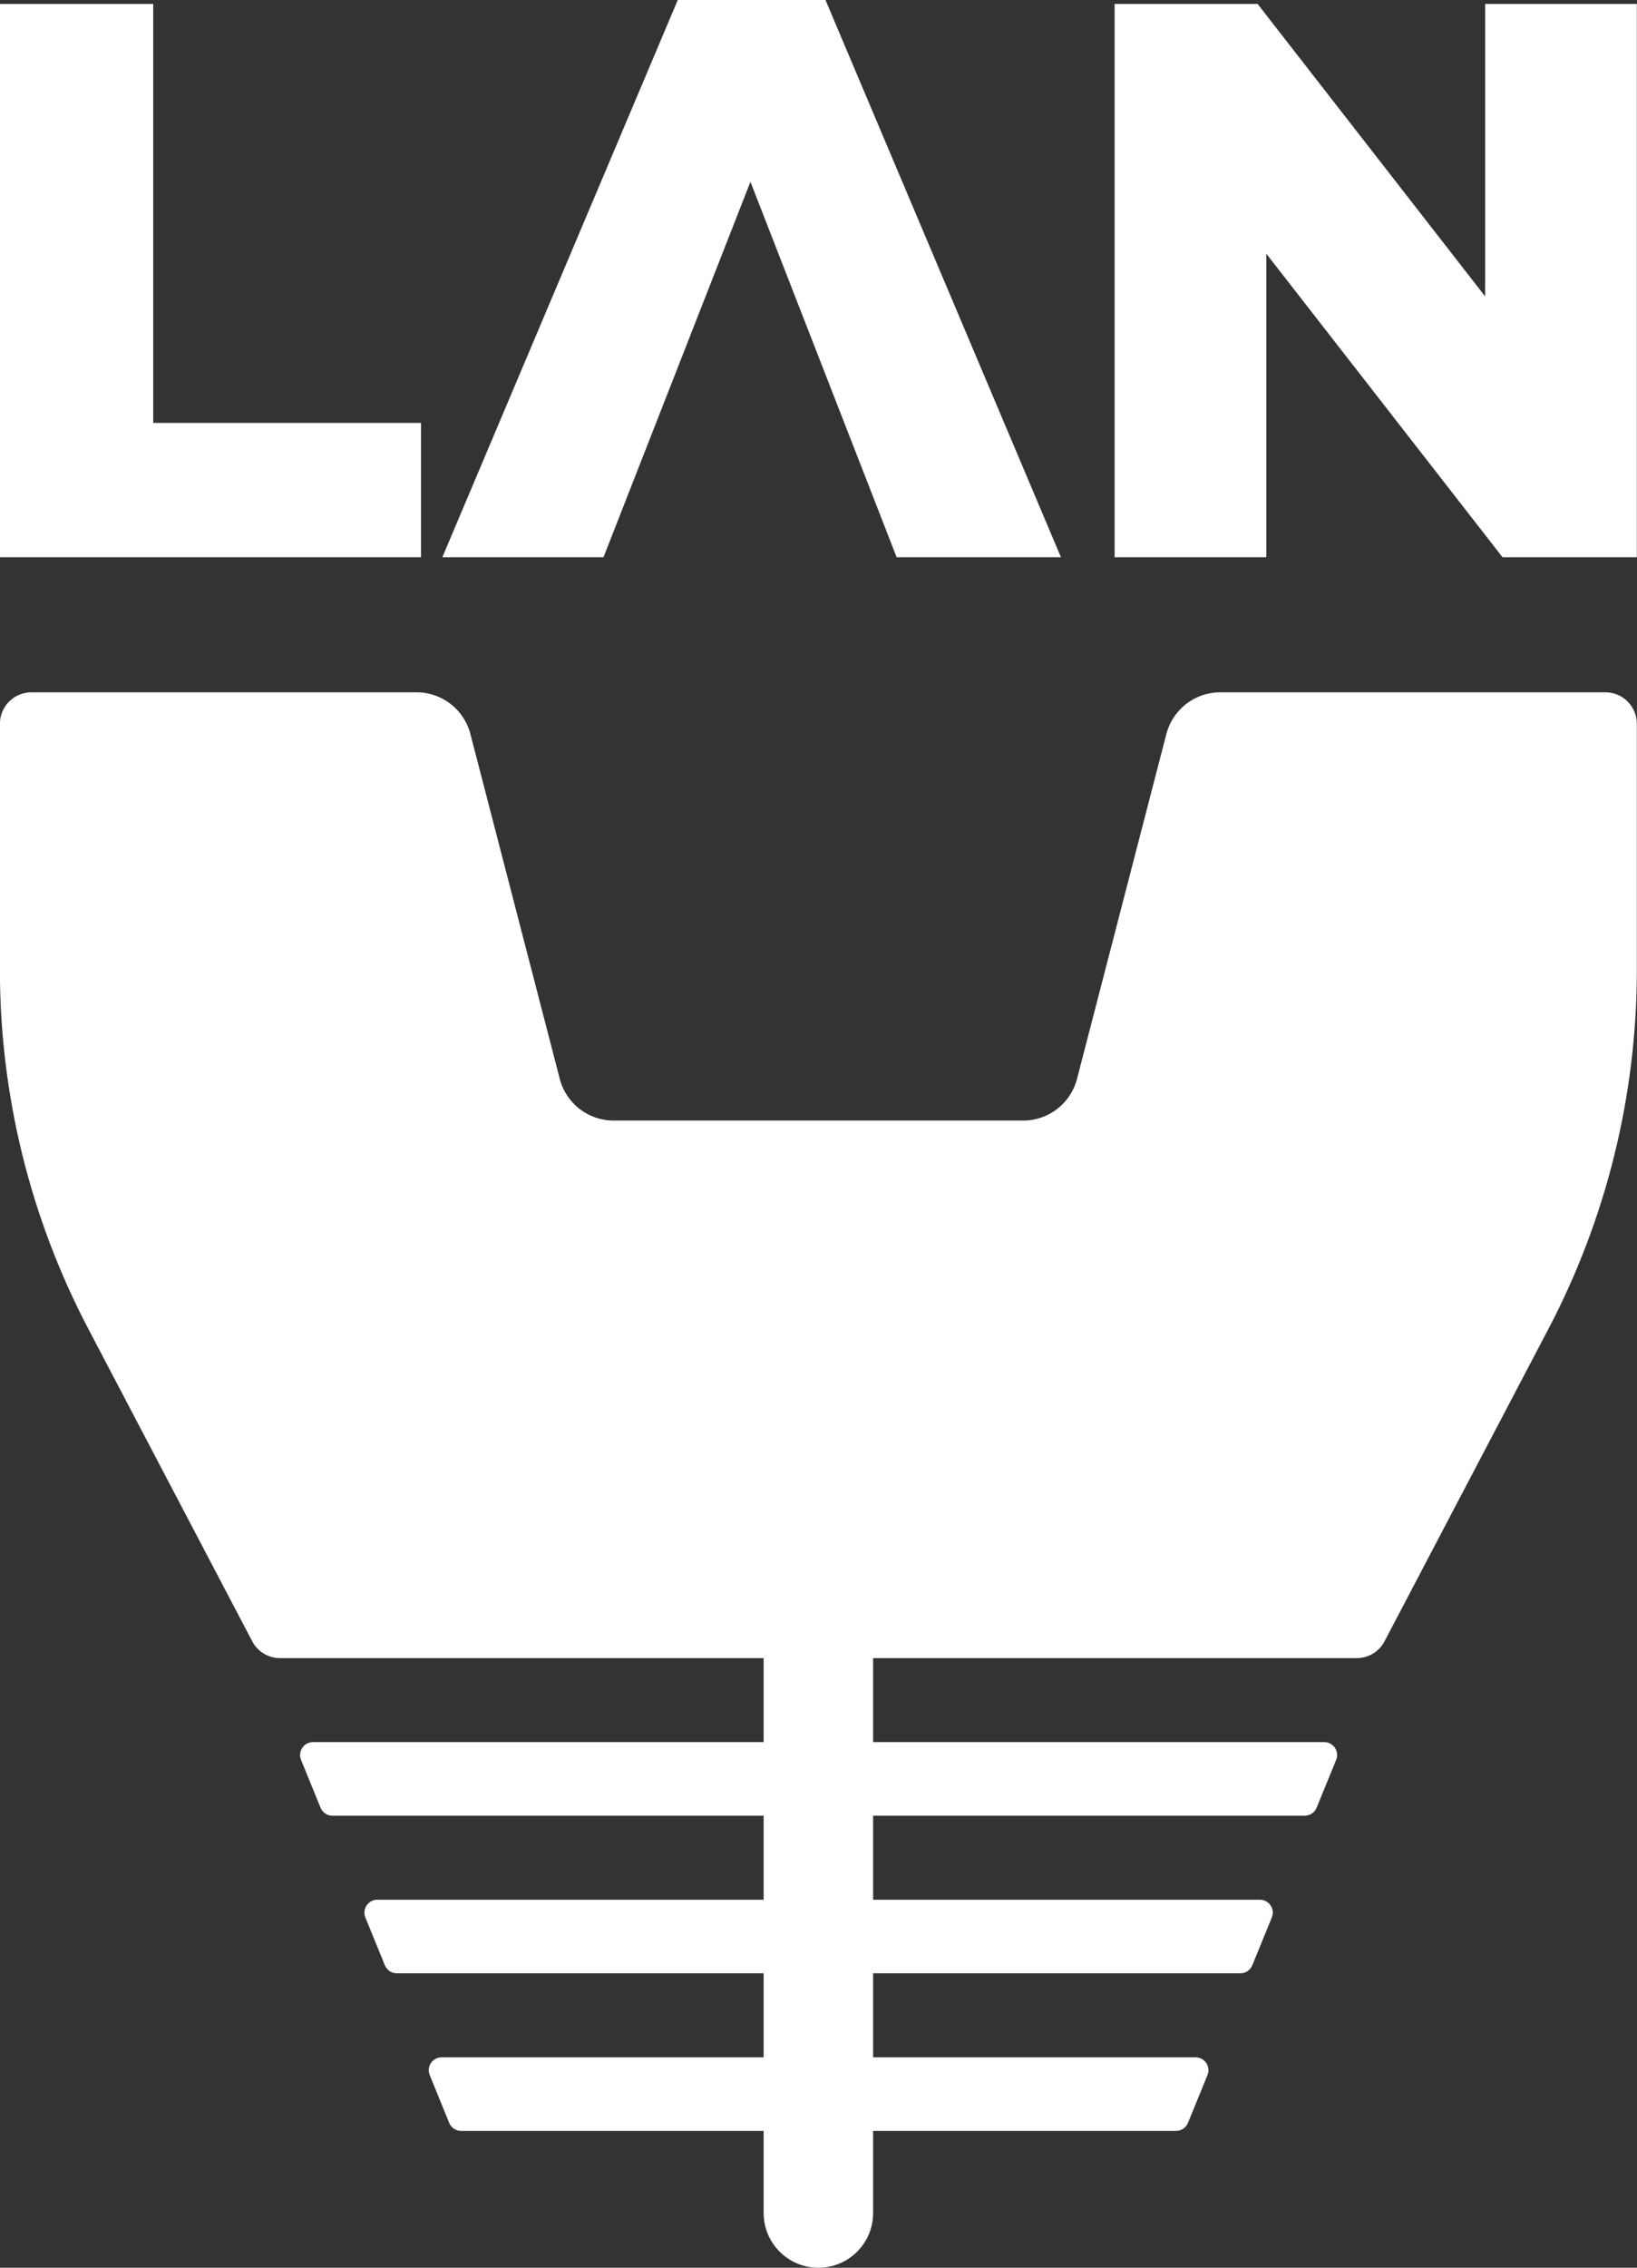 <?xml version="1.0" encoding="UTF-8" standalone="no"?><svg xmlns="http://www.w3.org/2000/svg" xmlns:xlink="http://www.w3.org/1999/xlink" fill="#000000" height="993.2" preserveAspectRatio="xMidYMid meet" version="1" viewBox="641.4 503.4 717.3 993.2" width="717.3" zoomAndPan="magnify"><rect x="641.4" y="503.4" width="717.3" height="993.2" fill="#333333" stroke="none"/><g id="change1_1"><path d="M 1344.859 806.609 L 1176.059 806.609 C 1164.961 806.609 1155.27 814.109 1152.48 824.859 L 1113.32 975.93 C 1110.539 986.672 1100.84 994.172 1089.738 994.172 L 910.258 994.172 C 899.16 994.172 889.465 986.672 886.684 975.93 L 847.516 824.859 C 844.73 814.109 835.035 806.609 823.941 806.609 L 655.145 806.609 C 647.535 806.609 641.367 812.781 641.367 820.391 L 641.367 928.289 C 641.367 983.031 654.676 1036.941 680.102 1085.41 L 751.922 1222.238 C 754.289 1226.781 758.996 1229.609 764.109 1229.609 L 976.012 1229.609 L 976.012 1266.398 L 778.535 1266.398 C 774.523 1266.398 771.797 1270.469 773.309 1274.18 L 781.855 1295.121 C 782.723 1297.238 784.785 1298.629 787.078 1298.629 L 976.012 1298.629 L 976.012 1335.422 L 806.727 1335.422 C 802.719 1335.422 799.984 1339.488 801.496 1343.199 L 810.043 1364.141 C 810.91 1366.262 812.977 1367.648 815.27 1367.648 L 976.012 1367.648 L 976.012 1404.449 L 834.914 1404.449 C 830.902 1404.449 828.172 1408.512 829.688 1412.219 L 838.23 1433.16 C 839.098 1435.281 841.164 1436.672 843.457 1436.672 L 976.012 1436.672 L 976.012 1472.621 C 976.012 1485.871 986.75 1496.609 1000 1496.609 C 1013.25 1496.609 1023.988 1485.871 1023.988 1472.621 L 1023.988 1436.672 L 1156.711 1436.672 C 1159.012 1436.672 1161.07 1435.281 1161.941 1433.16 L 1170.5 1412.23 C 1172.02 1408.512 1169.289 1404.449 1165.281 1404.449 L 1023.988 1404.449 L 1023.988 1367.648 L 1184.91 1367.648 C 1187.199 1367.648 1189.262 1366.262 1190.129 1364.141 L 1198.691 1343.199 C 1200.211 1339.488 1197.48 1335.422 1193.469 1335.422 L 1023.988 1335.422 L 1023.988 1298.629 L 1213.102 1298.629 C 1215.391 1298.629 1217.449 1297.238 1218.32 1295.121 L 1226.879 1274.18 C 1228.398 1270.469 1225.672 1266.398 1221.66 1266.398 L 1023.988 1266.398 L 1023.988 1229.609 L 1235.891 1229.609 C 1241 1229.609 1245.711 1226.781 1248.078 1222.238 L 1319.898 1085.41 C 1345.328 1036.941 1358.629 983.031 1358.629 928.289 L 1358.629 820.391 C 1358.629 812.781 1352.469 806.609 1344.859 806.609 Z M 1196.27 614.52 L 1299.781 747.461 L 1358.629 747.461 L 1358.629 505.129 L 1292.16 505.129 L 1292.16 633.219 L 1192.461 505.129 L 1129.801 505.129 L 1129.801 747.461 L 1196.27 747.461 Z M 970.227 583.02 L 1034.281 747.449 L 1106.281 747.449 L 1003.109 503.391 L 938.391 503.391 L 835.227 747.449 L 905.84 747.449 Z M 825.887 747.461 L 641.375 747.461 L 641.375 505.129 L 708.531 505.129 L 708.531 688.609 L 825.887 688.609 L 825.887 747.461" fill="#ffffff"/></g></svg>